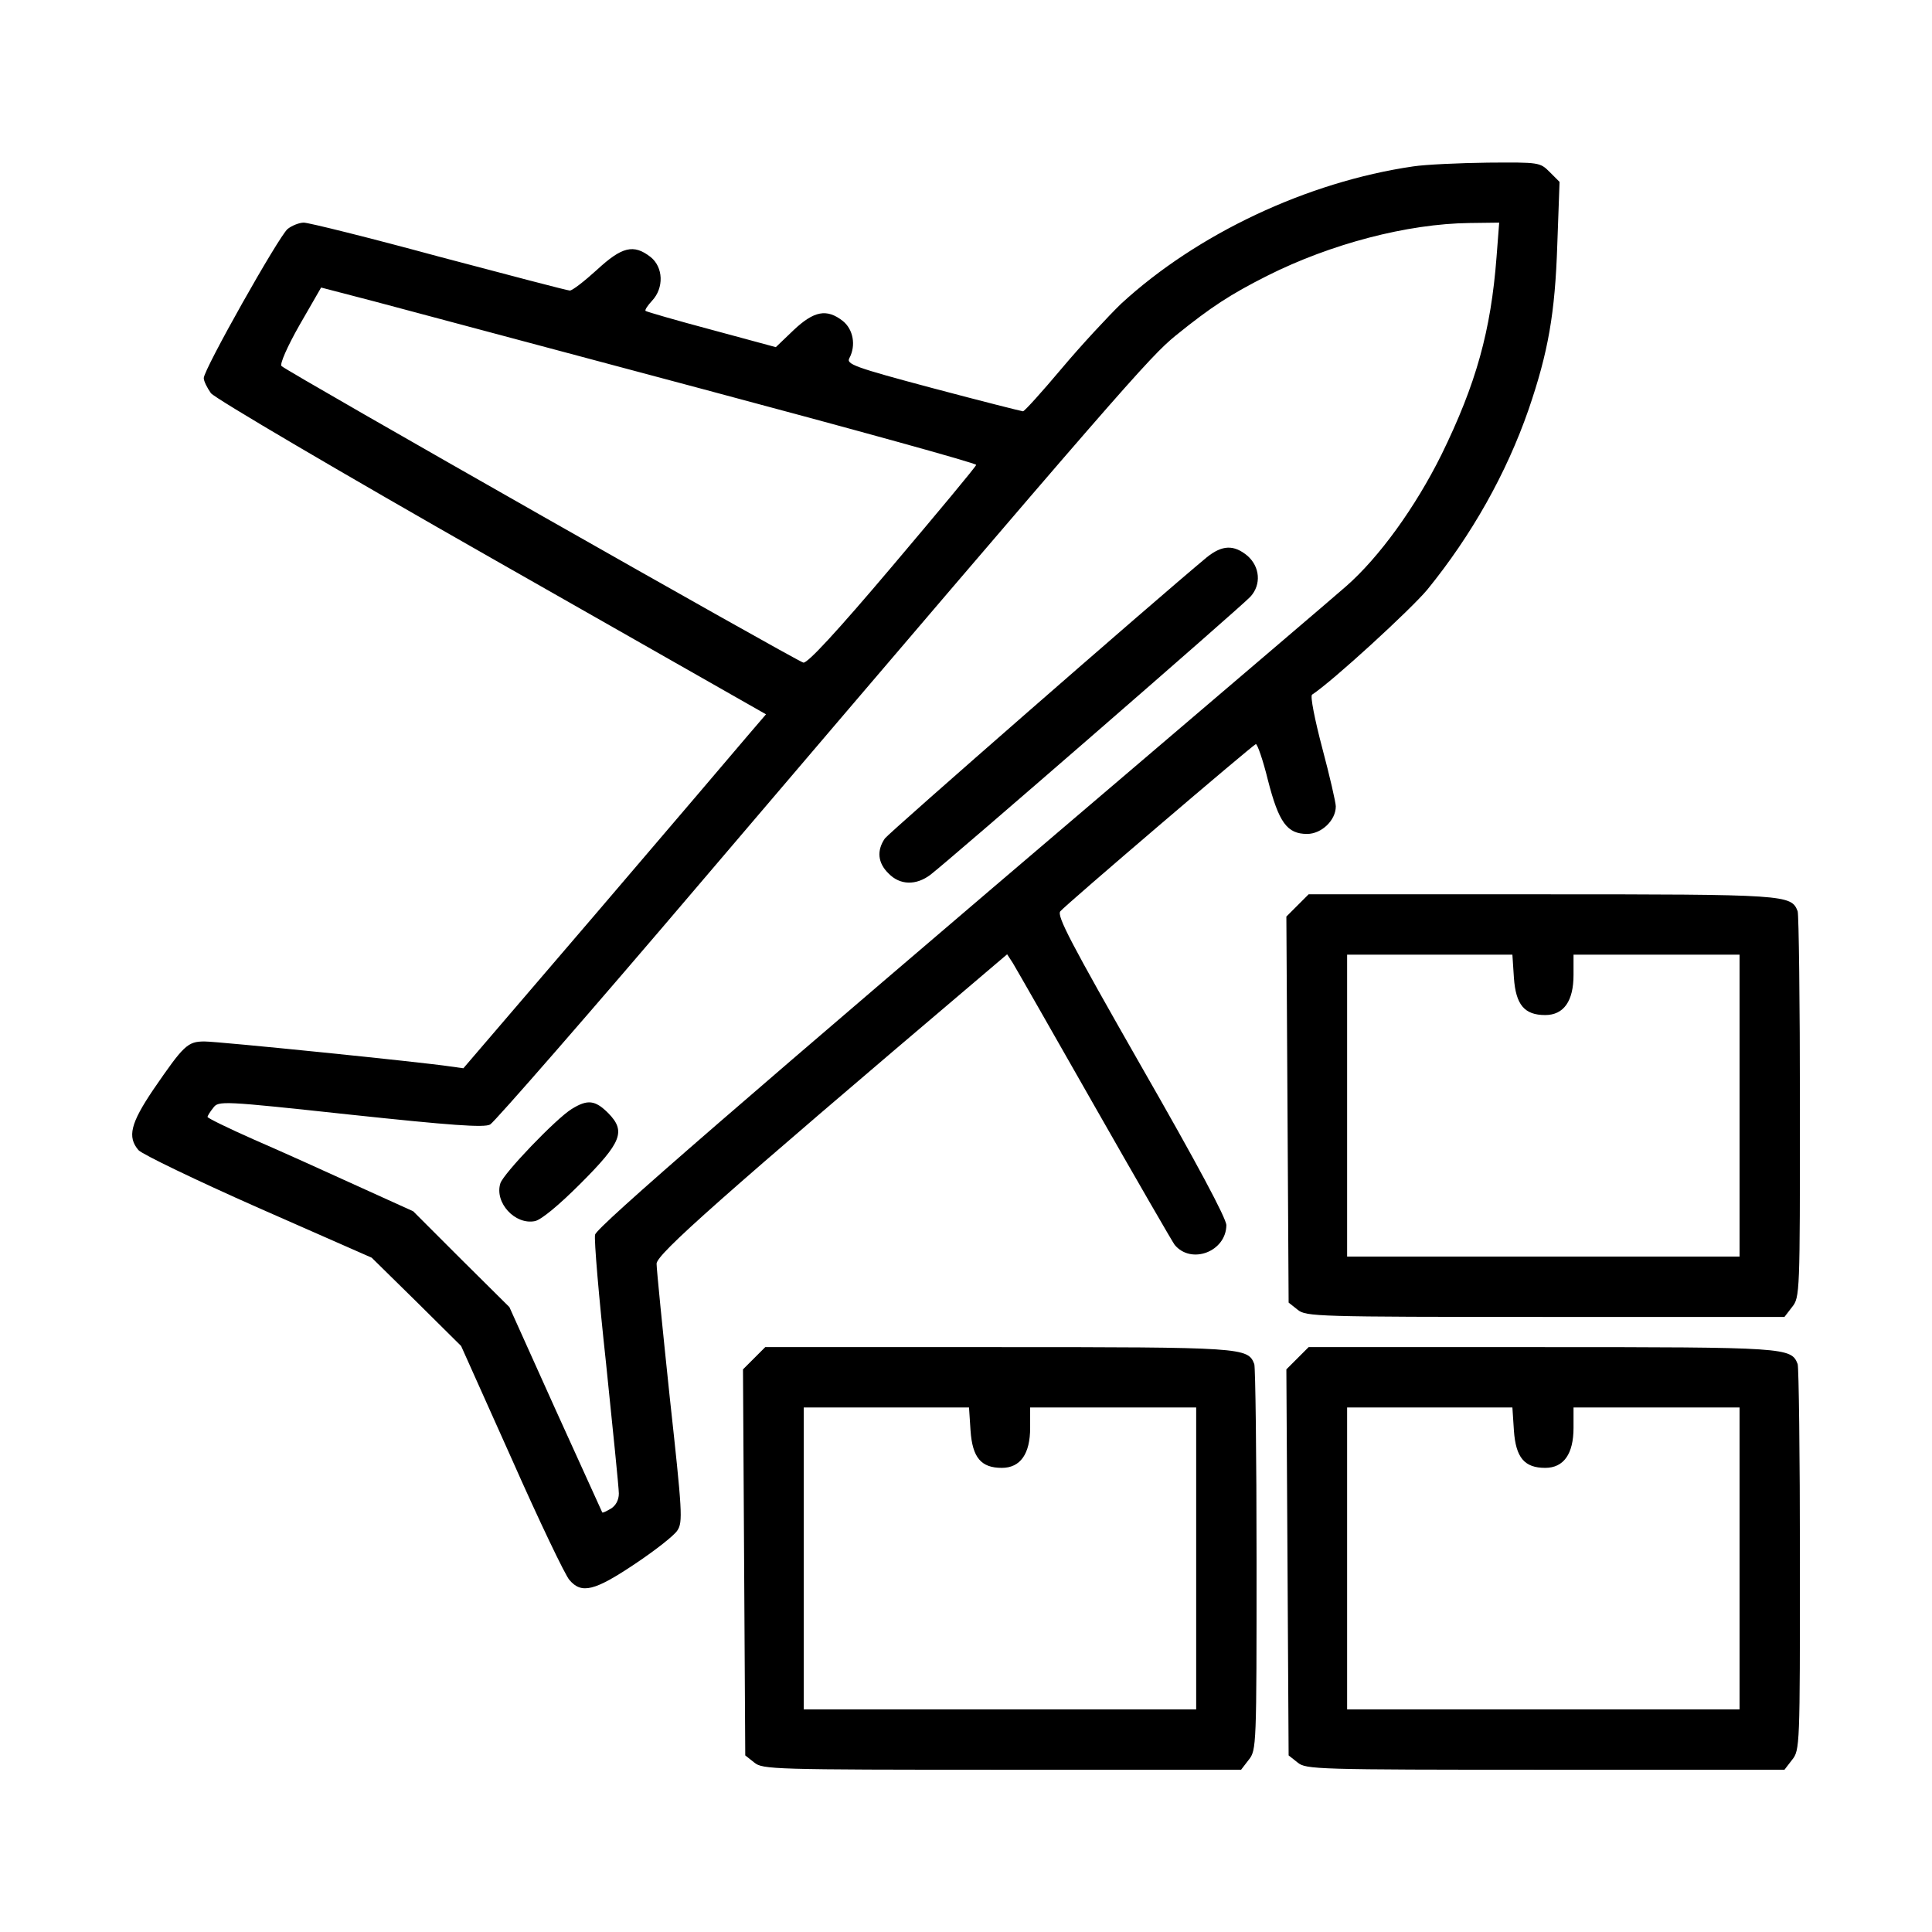 <?xml version="1.0" standalone="no"?>
<!DOCTYPE svg PUBLIC "-//W3C//DTD SVG 20010904//EN"
 "http://www.w3.org/TR/2001/REC-SVG-20010904/DTD/svg10.dtd">
<svg version="1.0" xmlns="http://www.w3.org/2000/svg"
 width="512pt" height="512pt" viewBox="0 0 512 512"
 preserveAspectRatio="xMidYMid meet">

<g transform="translate(0,512) scale(0.1,-0.1)"
fill="#000" stroke="none">
<path d="M3745 4679 c-281 -41 -573 -179 -774 -364 -33 -32 -104 -108 -157
-171 -53 -63 -99 -114 -103 -114 -3 0 -110 27 -238 61 -210 56 -231 64 -222
80 18 34 10 76 -17 98 -43 34 -77 27 -131 -24 l-47 -45 -170 46 c-94 25 -173
48 -175 50 -3 2 5 14 17 27 32 34 30 89 -4 116 -45 35 -76 27 -142 -34 -33
-30 -65 -55 -72 -55 -6 0 -162 41 -347 90 -184 50 -345 90 -358 90 -12 0 -32
-8 -43 -17 -24 -21 -222 -372 -222 -395 0 -8 9 -26 19 -40 11 -14 346 -211
745 -438 l726 -413 -48 -56 c-26 -31 -206 -242 -400 -469 l-354 -413 -36 5
c-72 11 -613 66 -650 66 -45 0 -55 -10 -136 -128 -60 -89 -69 -125 -39 -160
10 -11 153 -80 318 -153 l300 -132 119 -117 118 -117 134 -299 c73 -165 142
-309 153 -321 32 -38 67 -29 173 42 54 36 105 76 113 89 15 22 13 50 -20 352
-19 181 -35 341 -35 355 0 25 168 174 862 763 l67 57 15 -23 c8 -13 105 -183
216 -378 111 -195 207 -361 213 -369 44 -53 136 -18 137 52 0 18 -78 164 -226
422 -186 326 -224 398 -214 410 15 18 508 439 518 443 4 1 19 -42 32 -95 29
-113 51 -143 104 -143 38 0 76 36 76 73 0 10 -16 80 -36 155 -20 76 -32 137
-27 141 55 36 263 227 306 279 117 144 209 307 268 477 52 152 70 254 76 437
l6 166 -26 26 c-26 26 -28 26 -164 25 -76 -1 -165 -5 -198 -10z m221 -240
c-15 -196 -54 -336 -146 -524 -69 -139 -165 -272 -253 -349 -34 -30 -296 -253
-582 -497 -1012 -862 -1403 -1200 -1408 -1221 -3 -12 10 -165 29 -340 18 -175
34 -331 34 -346 0 -17 -8 -32 -21 -40 -12 -7 -22 -12 -23 -10 -1 2 -57 125
-124 273 l-122 271 -128 127 -127 127 -150 68 c-83 38 -205 93 -272 122 -68
30 -123 57 -123 60 0 3 7 14 15 24 14 19 21 19 364 -18 263 -28 355 -35 370
-26 11 6 267 299 568 653 1108 1300 1179 1381 1249 1438 94 76 145 109 242
158 169 85 372 138 536 140 l79 1 -7 -91z m-2104 -350 c401 -107 727 -197 725
-201 -1 -5 -101 -125 -222 -268 -148 -175 -225 -258 -236 -256 -18 4 -1368
771 -1383 786 -5 5 15 51 48 109 l57 99 142 -37 c78 -21 469 -125 869 -232z"/>
<path d="M3198 3643 c-142 -118 -840 -728 -853 -745 -22 -32 -19 -65 10 -93
30 -31 73 -32 111 -3 51 39 828 714 848 737 29 32 25 79 -8 108 -36 30 -67 29
-108 -4z"/>
<path d="M1515 2181 c-41 -25 -181 -171 -189 -197 -16 -51 39 -111 92 -100 17
4 63 42 120 99 110 110 121 139 74 187 -35 35 -55 37 -97 11z"/>
<path d="M3439 2721 l-30 -30 3 -511 3 -512 24 -19 c22 -18 48 -19 656 -19
l634 0 20 26 c21 26 21 36 21 530 0 276 -3 510 -6 519 -17 44 -28 45 -679 45
l-617 0 -29 -29z m573 -192 c5 -72 28 -99 83 -99 49 0 75 37 75 106 l0 54 220
0 220 0 0 -400 0 -400 -520 0 -520 0 0 400 0 400 219 0 219 0 4 -61z"/>
<path d="M1999 1521 l-30 -30 3 -511 3 -512 24 -19 c22 -18 48 -19 656 -19
l634 0 20 26 c21 26 21 36 21 530 0 276 -3 510 -6 519 -17 44 -28 45 -679 45
l-617 0 -29 -29z m573 -192 c5 -72 28 -99 83 -99 49 0 75 37 75 106 l0 54 220
0 220 0 0 -400 0 -400 -520 0 -520 0 0 400 0 400 219 0 219 0 4 -61z"/>
<path d="M3439 1521 l-30 -30 3 -511 3 -512 24 -19 c22 -18 48 -19 656 -19
l634 0 20 26 c21 26 21 36 21 530 0 276 -3 510 -6 519 -17 44 -28 45 -679 45
l-617 0 -29 -29z m573 -192 c5 -72 28 -99 83 -99 49 0 75 37 75 106 l0 54 220
0 220 0 0 -400 0 -400 -520 0 -520 0 0 400 0 400 219 0 219 0 4 -61z"/>
</g>
</svg>

